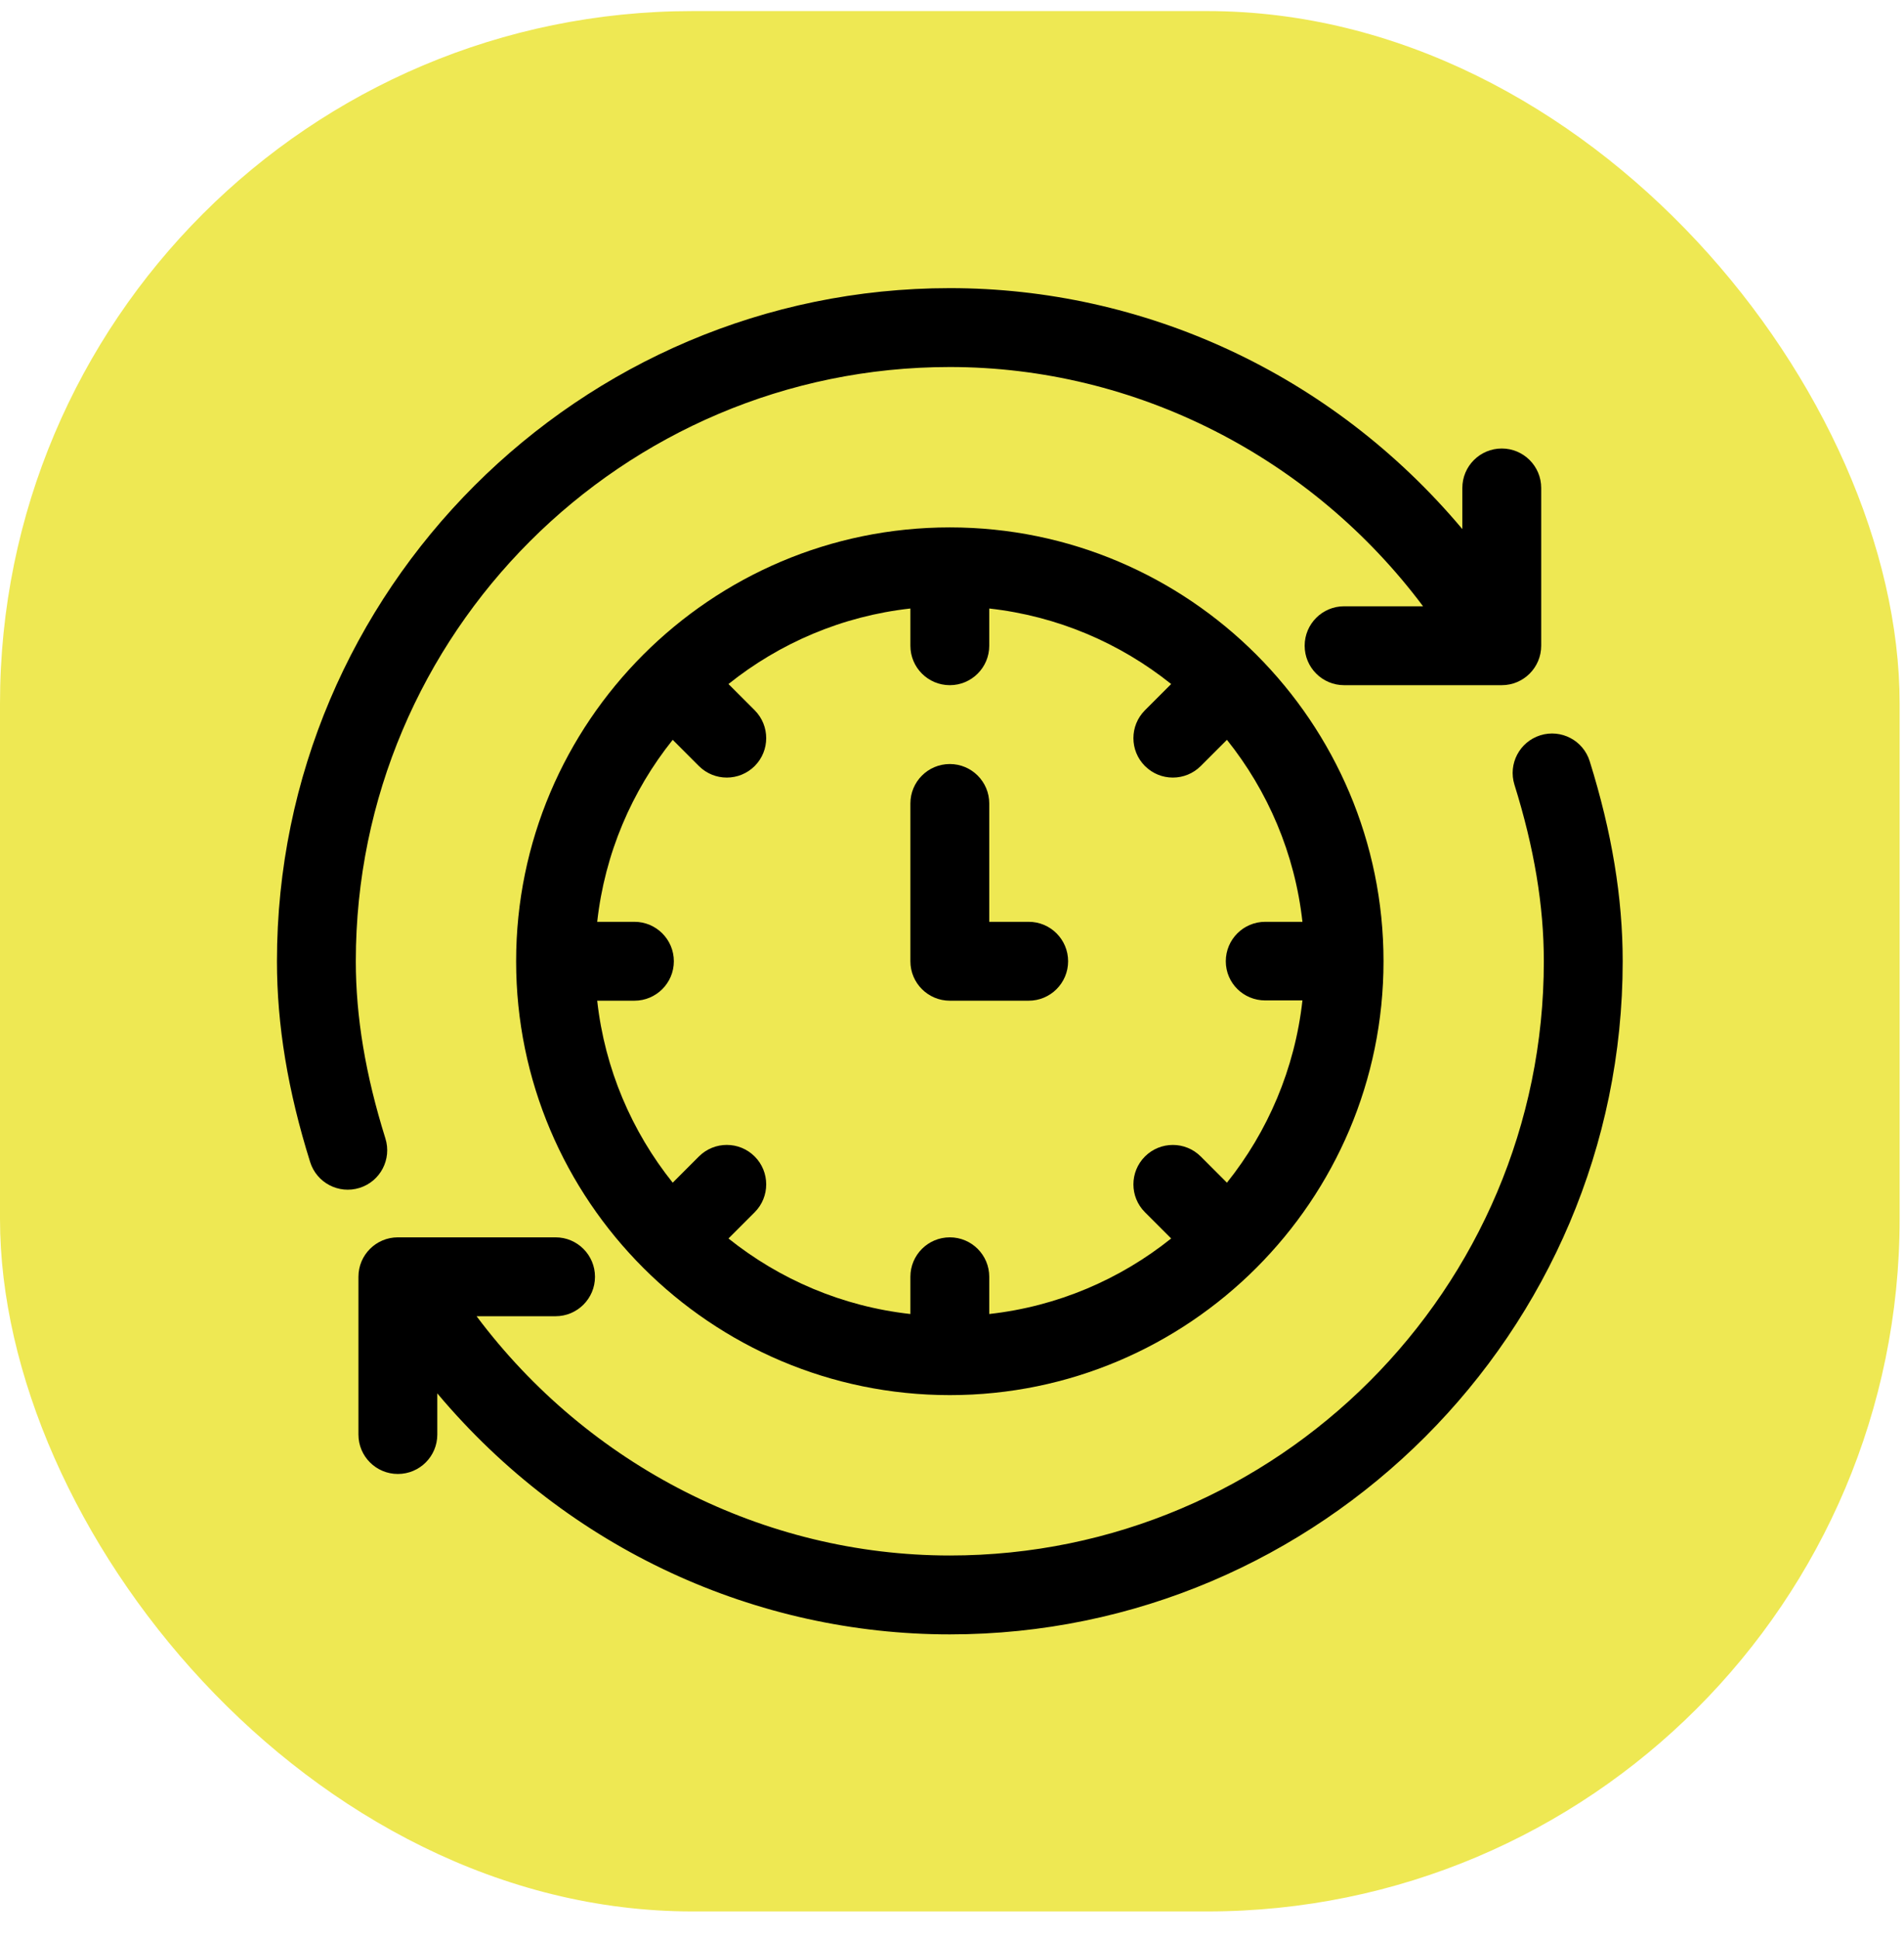 <svg width="55" height="56" viewBox="0 0 55 56" fill="none" xmlns="http://www.w3.org/2000/svg">
<rect y="0.32" width="54.874" height="54.874" rx="20" fill="#EEE853"/>
<g clip-path="url(#clip0_49787_64709)">
<path d="M45.921 21.98C45.734 21.38 45.095 21.045 44.495 21.232C43.895 21.42 43.56 22.058 43.747 22.659C44.319 24.489 44.596 26.157 44.596 27.757C44.596 37.219 36.899 44.916 27.437 44.916C22.062 44.916 16.989 42.312 13.767 38.007H16.048C16.677 38.007 17.187 37.497 17.187 36.868C17.187 36.239 16.677 35.729 16.048 35.729H11.493C10.864 35.729 10.354 36.239 10.354 36.868V41.424C10.354 42.053 10.864 42.562 11.493 42.562C12.122 42.562 12.632 42.053 12.632 41.424V40.235C16.43 44.758 21.871 47.194 27.437 47.194C38.14 47.194 46.874 38.459 46.874 27.757C46.874 25.923 46.562 24.033 45.921 21.98Z" fill="black"/>
<path d="M43.381 12.951C42.752 12.951 42.242 13.461 42.242 14.09V15.278C38.444 10.755 33.002 8.32 27.437 8.32C16.734 8.32 8 17.055 8 27.757C8 29.599 8.314 31.496 8.959 33.555C9.147 34.155 9.786 34.489 10.387 34.301C10.987 34.113 11.321 33.474 11.133 32.874C10.558 31.038 10.278 29.364 10.278 27.757C10.278 18.295 17.975 10.598 27.437 10.598C32.812 10.598 37.885 13.202 41.107 17.507H38.826C38.197 17.507 37.687 18.017 37.687 18.646C37.687 19.275 38.197 19.785 38.826 19.785H43.381C44.01 19.785 44.52 19.275 44.52 18.646V14.09C44.52 13.461 44.01 12.951 43.381 12.951Z" fill="black"/>
<path d="M27.437 15.229C20.529 15.229 14.909 20.852 14.909 27.757C14.909 34.665 20.532 40.285 27.437 40.285C34.345 40.285 39.965 34.662 39.965 27.757C39.965 20.861 34.355 15.229 27.437 15.229ZM35.442 34.151L34.685 33.394C34.24 32.95 33.519 32.95 33.074 33.394C32.629 33.839 32.629 34.56 33.074 35.005L33.831 35.762C32.356 36.942 30.55 37.724 28.576 37.943V36.868C28.576 36.239 28.066 35.729 27.437 35.729C26.808 35.729 26.298 36.239 26.298 36.868V37.943C24.324 37.724 22.518 36.942 21.043 35.762L21.8 35.005C22.244 34.56 22.244 33.839 21.8 33.394C21.355 32.949 20.634 32.949 20.189 33.394L19.432 34.151C18.252 32.676 17.47 30.87 17.251 28.896H18.326C18.955 28.896 19.465 28.386 19.465 27.757C19.465 27.128 18.955 26.618 18.326 26.618H17.251C17.47 24.644 18.252 22.837 19.432 21.363L20.189 22.12C20.412 22.342 20.703 22.453 20.994 22.453C21.286 22.453 21.577 22.342 21.8 22.12C22.244 21.675 22.244 20.954 21.8 20.509L21.043 19.752C22.518 18.572 24.324 17.79 26.298 17.571V18.646C26.298 19.275 26.808 19.785 27.437 19.785C28.066 19.785 28.576 19.275 28.576 18.646V17.571C30.55 17.79 32.356 18.572 33.831 19.752L33.074 20.509C32.629 20.954 32.629 21.675 33.074 22.12C33.519 22.564 34.24 22.564 34.685 22.12L35.442 21.363C36.622 22.838 37.404 24.644 37.623 26.618H36.548C35.919 26.618 35.409 27.128 35.409 27.757C35.409 28.386 35.919 28.888 36.548 28.888H37.623C37.404 30.862 36.622 32.676 35.442 34.151Z" fill="black"/>
<path d="M29.715 26.618H28.576V23.201C28.576 22.572 28.066 22.062 27.437 22.062C26.808 22.062 26.298 22.572 26.298 23.201V27.757C26.298 28.386 26.808 28.896 27.437 28.896H29.715C30.344 28.896 30.854 28.386 30.854 27.757C30.854 27.128 30.344 26.618 29.715 26.618Z" fill="black"/>
</g>
<defs>
<clipPath id="clip0_49787_64709">
<rect width="38.874" height="38.874" fill="white" transform="translate(8 8.32)"/>
</clipPath>
</defs>
</svg>
